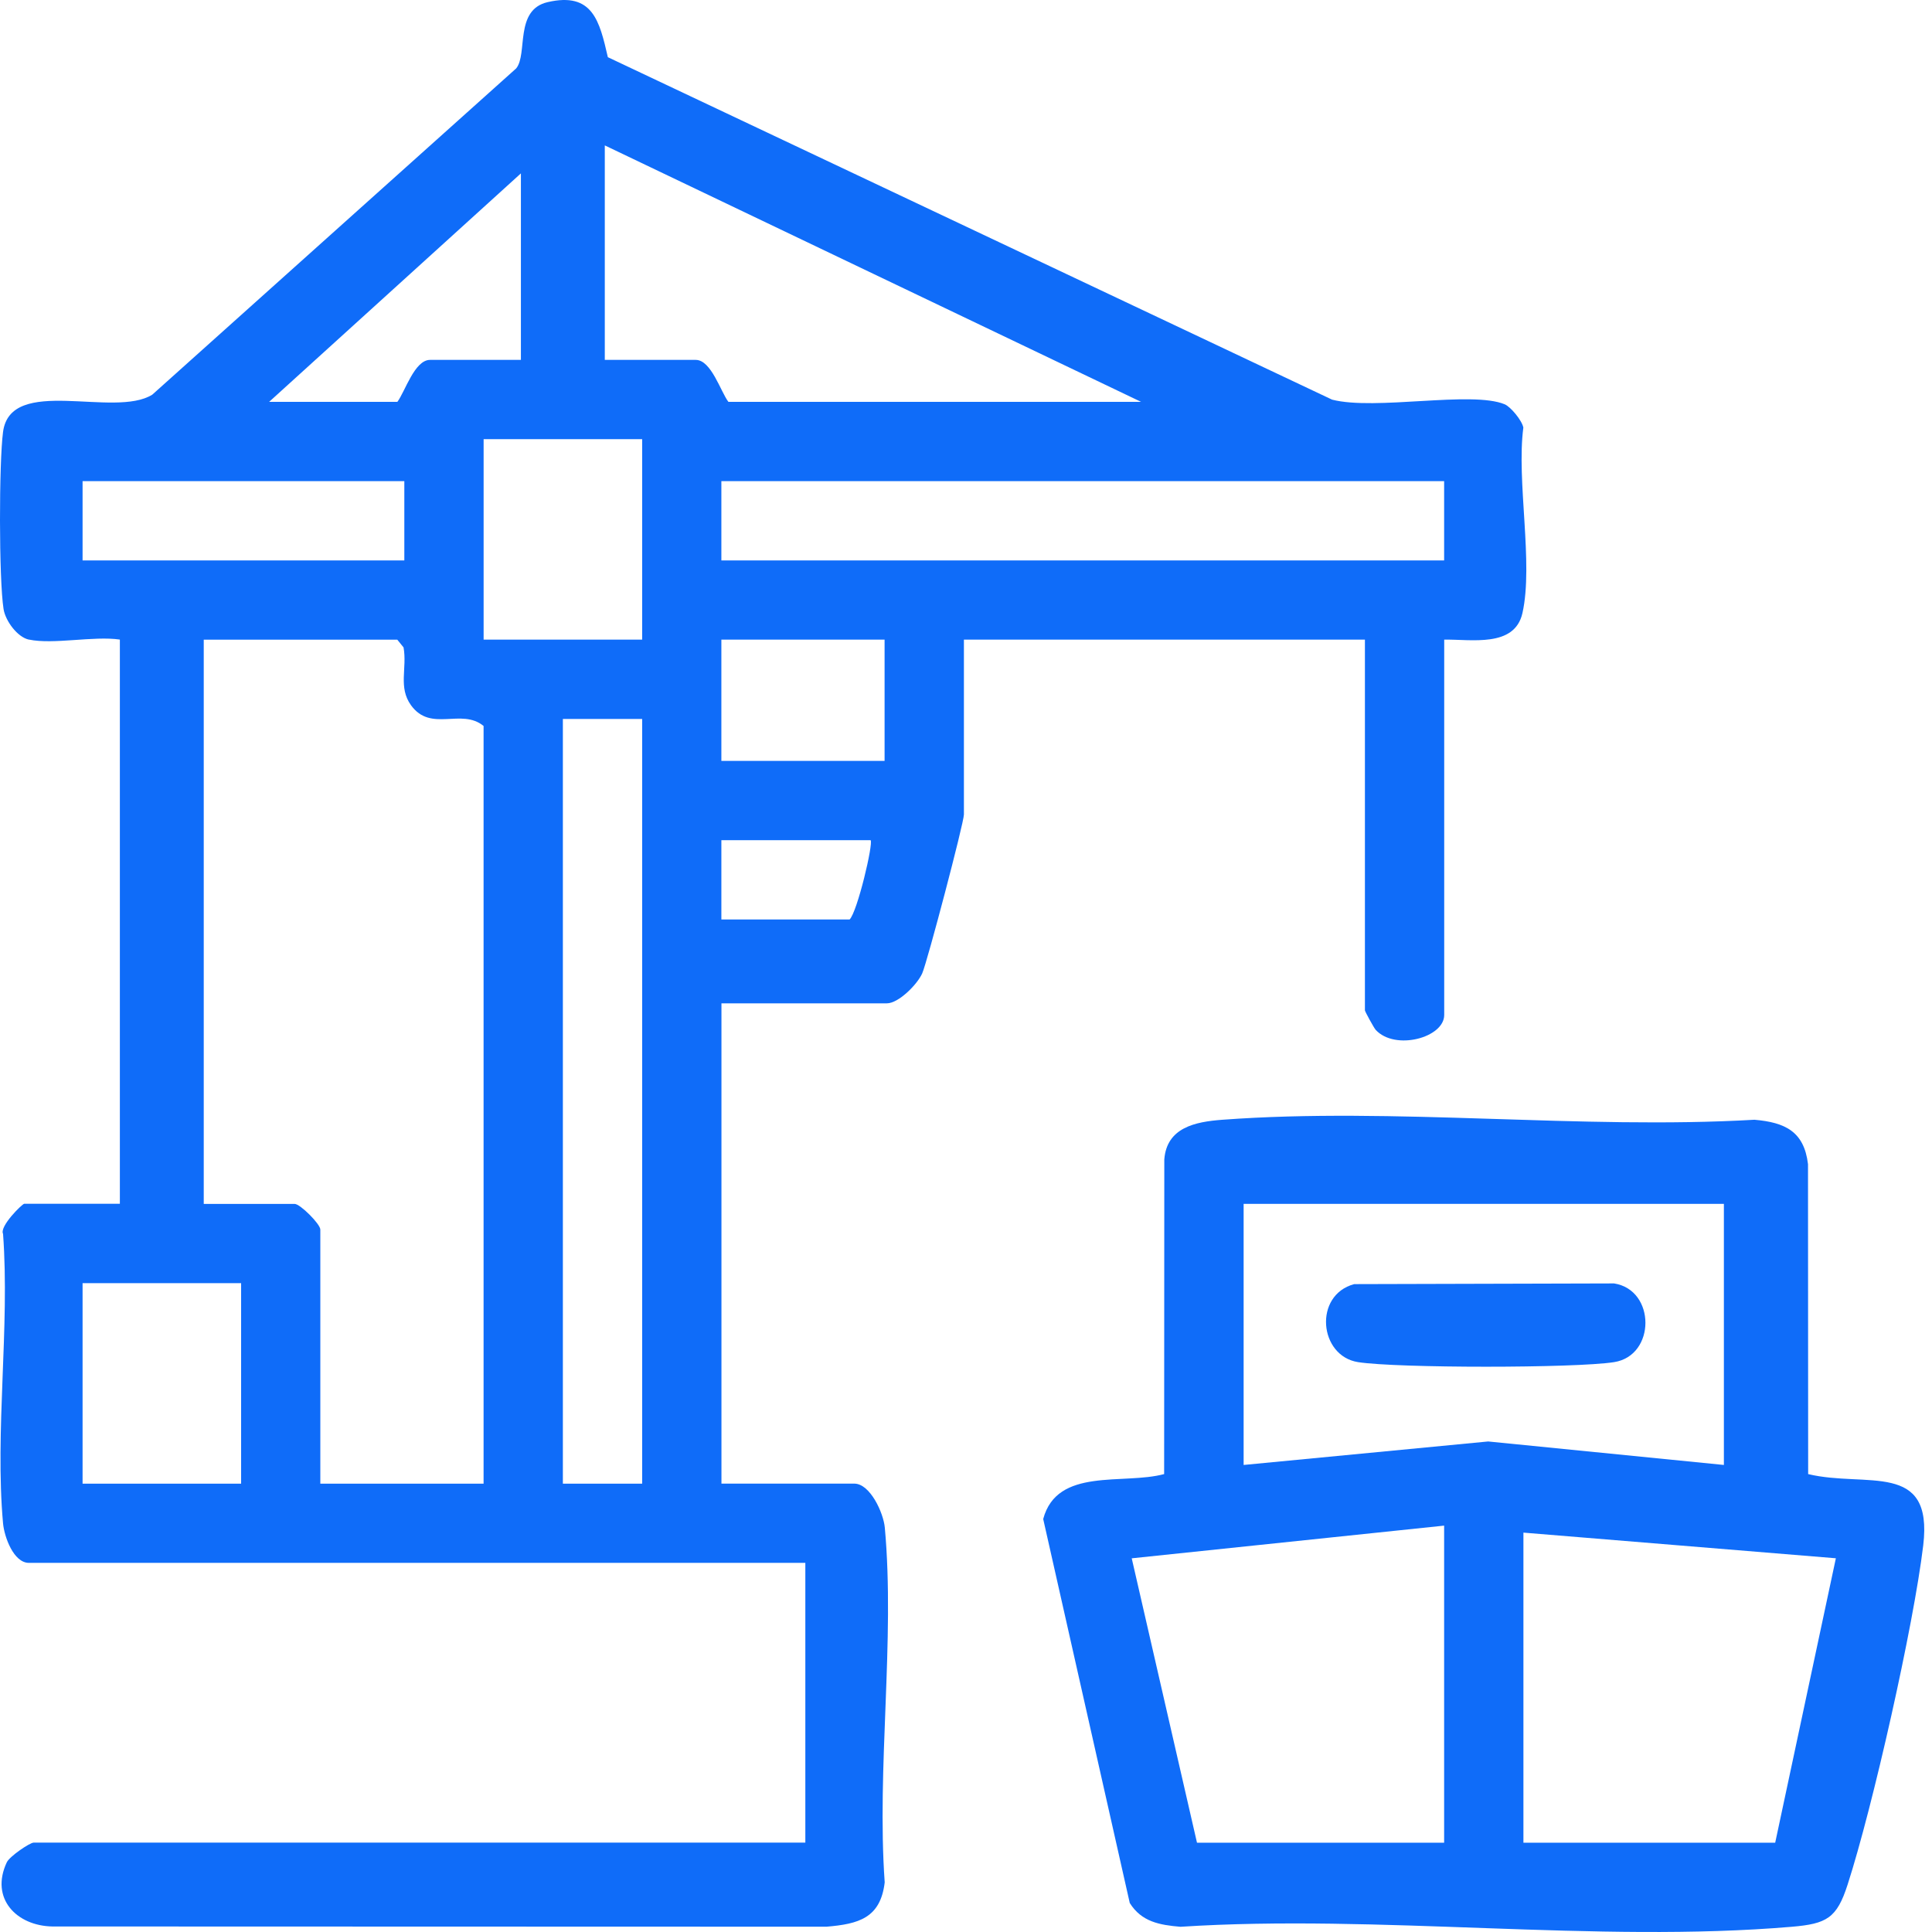 <svg width="50" height="50" viewBox="0 0 50 50" fill="none" xmlns="http://www.w3.org/2000/svg">
<path d="M0.749 16.554C0.45 16.49 0.14 16.068 0.092 15.762C-0.03 14.984 -0.027 11.975 0.079 11.177C0.275 9.703 2.959 10.832 3.942 10.213L13.359 1.77C13.664 1.397 13.306 0.254 14.174 0.055C15.339 -0.214 15.516 0.544 15.731 1.48L34.475 10.343C35.594 10.631 38.084 10.107 38.941 10.463C39.095 10.527 39.389 10.88 39.424 11.066C39.242 12.451 39.69 14.575 39.401 15.865C39.199 16.771 38.062 16.539 37.376 16.554V26.268C37.376 26.854 36.107 27.199 35.603 26.653C35.559 26.606 35.324 26.177 35.324 26.148V16.553H24.946V21.079C24.946 21.292 23.997 24.898 23.867 25.19C23.738 25.481 23.252 25.966 22.954 25.966H18.671V38.396H22.109C22.519 38.396 22.865 39.154 22.899 39.536C23.165 42.449 22.687 45.759 22.896 48.716C22.786 49.642 22.218 49.793 21.39 49.863L1.355 49.857C0.431 49.841 -0.263 49.134 0.175 48.198C0.247 48.042 0.773 47.687 0.87 47.687H20.842V40.447H0.749C0.351 40.447 0.111 39.772 0.079 39.426C-0.136 37.045 0.257 34.349 0.079 31.932C-0.019 31.738 0.578 31.153 0.628 31.153H3.102V16.552C2.419 16.453 1.379 16.686 0.749 16.552V16.554ZM29.531 10.4L15.652 3.763V9.314H18.006C18.407 9.314 18.651 10.139 18.851 10.4H29.531ZM13.481 9.314V4.487L6.965 10.4H10.284C10.482 10.137 10.728 9.314 11.129 9.314H13.482H13.481ZM16.619 11.365H12.516V16.554H16.619V11.365ZM10.464 12.452H2.137V14.504H10.464V12.452ZM37.374 12.452H18.669V14.504H37.374V12.452ZM12.515 38.397V18.788C11.939 18.315 11.152 18.964 10.637 18.252C10.301 17.786 10.54 17.293 10.444 16.755L10.282 16.555H5.273V31.157H7.626C7.768 31.157 8.29 31.678 8.29 31.821V38.397H12.514H12.515ZM22.893 16.554H18.669V19.692H22.893V16.554ZM16.619 18.606H14.567V38.397H16.619V18.606ZM22.531 21.744H18.669V23.796H21.988C22.19 23.595 22.607 21.82 22.531 21.744ZM6.24 33.208H2.137V38.397H6.24V33.208Z" fill="#0F6CF9"/>
<path d="M46.793 38.149C48.297 38.51 50.036 37.792 49.773 39.995C49.522 42.084 48.466 46.764 47.815 48.777C47.536 49.642 47.277 49.788 46.369 49.865C41.315 50.294 35.668 49.533 30.552 49.865C30.013 49.82 29.542 49.737 29.238 49.249L26.998 39.312C27.358 37.964 29.07 38.434 30.128 38.149L30.132 30.007C30.195 29.18 30.932 29.031 31.638 28.979C36.081 28.65 40.921 29.239 45.405 28.979C46.196 29.048 46.689 29.28 46.791 30.128L46.795 38.149H46.793ZM44.614 31.156H32.185V37.913L38.514 37.305L44.614 37.913V31.156ZM37.374 47.689V39.483L29.289 40.329L30.978 47.689H37.374ZM39.426 39.664V47.689H45.942L47.512 40.328L39.425 39.664H39.426Z" fill="#0F6CF9"/>
<path d="M35.047 33.233L41.772 33.215C42.854 33.384 42.854 35.083 41.772 35.252C40.757 35.41 36.164 35.41 35.148 35.252C34.133 35.094 33.989 33.517 35.046 33.233H35.047Z" fill="#0F6CF9"/>
</svg>
